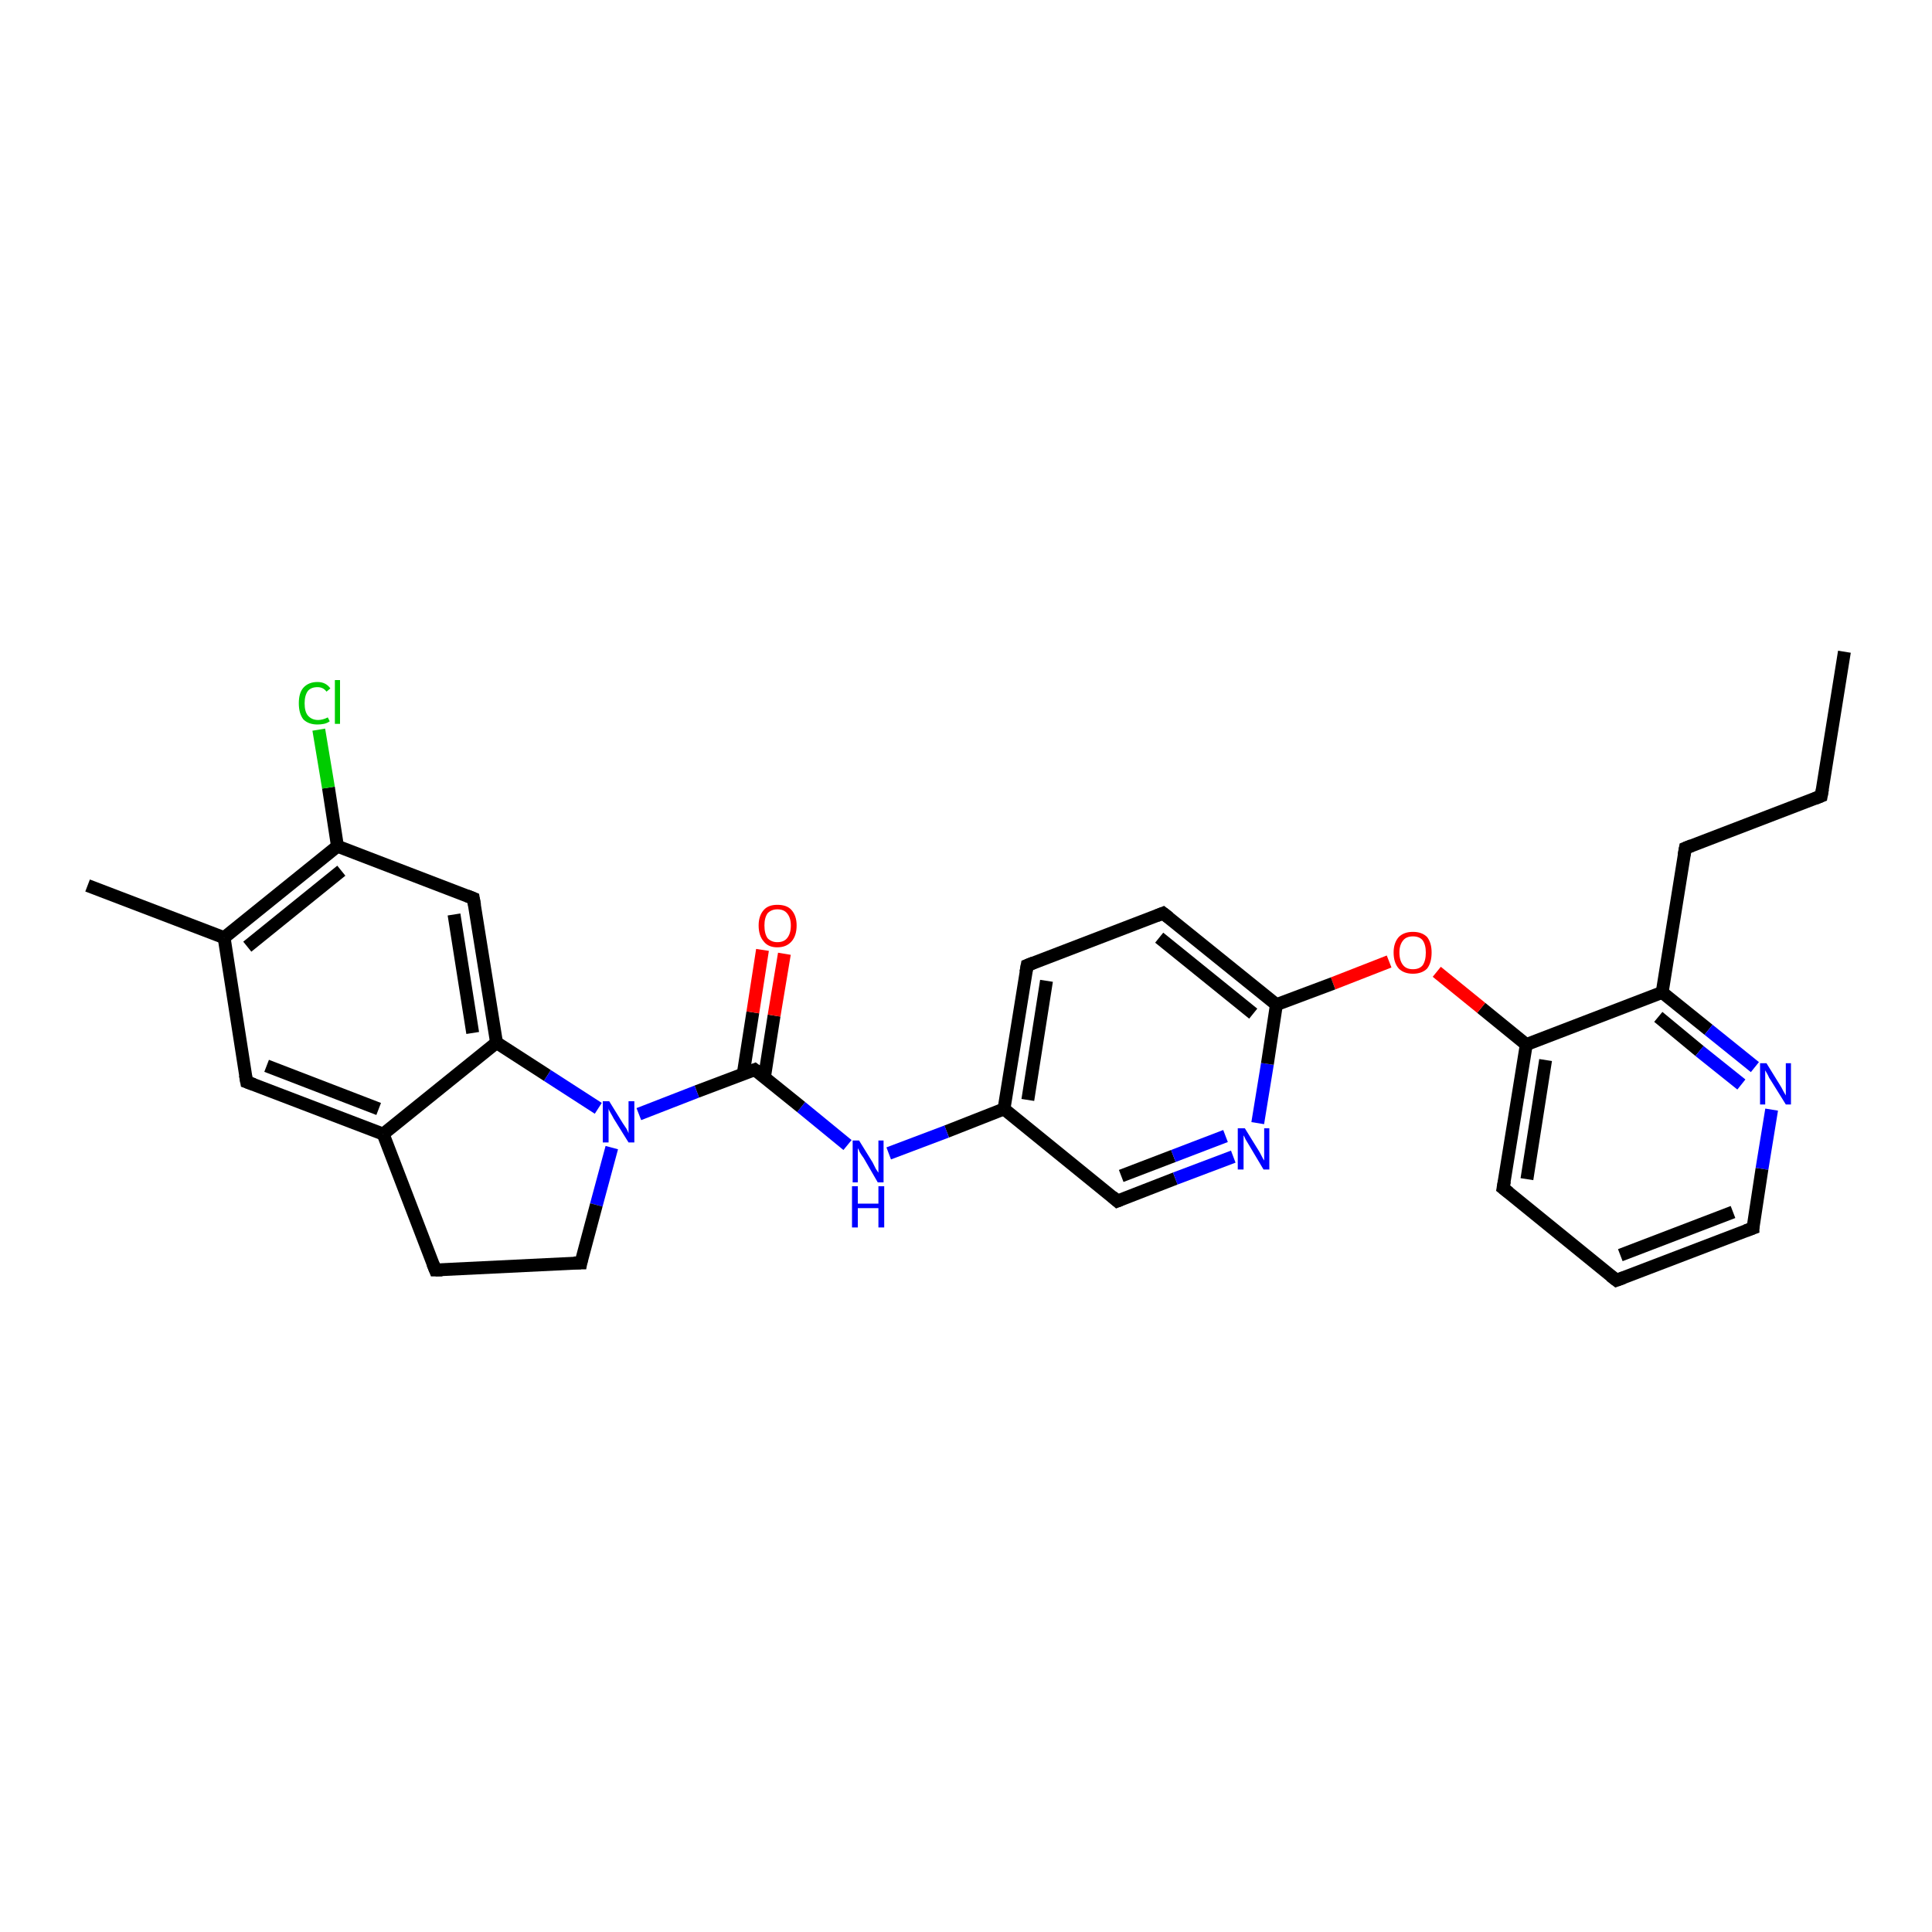 <?xml version='1.0' encoding='iso-8859-1'?>
<svg version='1.1' baseProfile='full'
              xmlns='http://www.w3.org/2000/svg'
                      xmlns:rdkit='http://www.rdkit.org/xml'
                      xmlns:xlink='http://www.w3.org/1999/xlink'
                  xml:space='preserve'
width='300px' height='300px' viewBox='0 0 300 300'>
<!-- END OF HEADER -->
<rect style='opacity:1.0;fill:#FFFFFF;stroke:none' width='300.0' height='300.0' x='0.0' y='0.0'> </rect>
<path class='bond-0 atom-0 atom-1' d='M 286.4,101.2 L 282.8,123.6' style='fill:none;fill-rule:evenodd;stroke:#000000;stroke-width:2.0px;stroke-linecap:butt;stroke-linejoin:miter;stroke-opacity:1' />
<path class='bond-1 atom-1 atom-2' d='M 282.8,123.6 L 261.7,131.7' style='fill:none;fill-rule:evenodd;stroke:#000000;stroke-width:2.0px;stroke-linecap:butt;stroke-linejoin:miter;stroke-opacity:1' />
<path class='bond-2 atom-2 atom-3' d='M 261.7,131.7 L 258.1,154.1' style='fill:none;fill-rule:evenodd;stroke:#000000;stroke-width:2.0px;stroke-linecap:butt;stroke-linejoin:miter;stroke-opacity:1' />
<path class='bond-3 atom-3 atom-4' d='M 258.1,154.1 L 265.3,159.9' style='fill:none;fill-rule:evenodd;stroke:#000000;stroke-width:2.0px;stroke-linecap:butt;stroke-linejoin:miter;stroke-opacity:1' />
<path class='bond-3 atom-3 atom-4' d='M 265.3,159.9 L 272.5,165.7' style='fill:none;fill-rule:evenodd;stroke:#0000FF;stroke-width:2.0px;stroke-linecap:butt;stroke-linejoin:miter;stroke-opacity:1' />
<path class='bond-3 atom-3 atom-4' d='M 257.5,157.9 L 263.9,163.2' style='fill:none;fill-rule:evenodd;stroke:#000000;stroke-width:2.0px;stroke-linecap:butt;stroke-linejoin:miter;stroke-opacity:1' />
<path class='bond-3 atom-3 atom-4' d='M 263.9,163.2 L 270.4,168.4' style='fill:none;fill-rule:evenodd;stroke:#0000FF;stroke-width:2.0px;stroke-linecap:butt;stroke-linejoin:miter;stroke-opacity:1' />
<path class='bond-4 atom-4 atom-5' d='M 275.1,172.3 L 273.6,181.5' style='fill:none;fill-rule:evenodd;stroke:#0000FF;stroke-width:2.0px;stroke-linecap:butt;stroke-linejoin:miter;stroke-opacity:1' />
<path class='bond-4 atom-4 atom-5' d='M 273.6,181.5 L 272.2,190.7' style='fill:none;fill-rule:evenodd;stroke:#000000;stroke-width:2.0px;stroke-linecap:butt;stroke-linejoin:miter;stroke-opacity:1' />
<path class='bond-5 atom-5 atom-6' d='M 272.2,190.7 L 251.0,198.8' style='fill:none;fill-rule:evenodd;stroke:#000000;stroke-width:2.0px;stroke-linecap:butt;stroke-linejoin:miter;stroke-opacity:1' />
<path class='bond-5 atom-5 atom-6' d='M 269.1,188.2 L 251.6,194.9' style='fill:none;fill-rule:evenodd;stroke:#000000;stroke-width:2.0px;stroke-linecap:butt;stroke-linejoin:miter;stroke-opacity:1' />
<path class='bond-6 atom-6 atom-7' d='M 251.0,198.8 L 233.4,184.5' style='fill:none;fill-rule:evenodd;stroke:#000000;stroke-width:2.0px;stroke-linecap:butt;stroke-linejoin:miter;stroke-opacity:1' />
<path class='bond-7 atom-7 atom-8' d='M 233.4,184.5 L 237.0,162.2' style='fill:none;fill-rule:evenodd;stroke:#000000;stroke-width:2.0px;stroke-linecap:butt;stroke-linejoin:miter;stroke-opacity:1' />
<path class='bond-7 atom-7 atom-8' d='M 237.1,183.1 L 240.0,164.6' style='fill:none;fill-rule:evenodd;stroke:#000000;stroke-width:2.0px;stroke-linecap:butt;stroke-linejoin:miter;stroke-opacity:1' />
<path class='bond-8 atom-8 atom-9' d='M 237.0,162.2 L 230.0,156.5' style='fill:none;fill-rule:evenodd;stroke:#000000;stroke-width:2.0px;stroke-linecap:butt;stroke-linejoin:miter;stroke-opacity:1' />
<path class='bond-8 atom-8 atom-9' d='M 230.0,156.5 L 223.1,150.9' style='fill:none;fill-rule:evenodd;stroke:#FF0000;stroke-width:2.0px;stroke-linecap:butt;stroke-linejoin:miter;stroke-opacity:1' />
<path class='bond-9 atom-9 atom-10' d='M 215.7,149.3 L 207.0,152.7' style='fill:none;fill-rule:evenodd;stroke:#FF0000;stroke-width:2.0px;stroke-linecap:butt;stroke-linejoin:miter;stroke-opacity:1' />
<path class='bond-9 atom-9 atom-10' d='M 207.0,152.7 L 198.2,156.0' style='fill:none;fill-rule:evenodd;stroke:#000000;stroke-width:2.0px;stroke-linecap:butt;stroke-linejoin:miter;stroke-opacity:1' />
<path class='bond-10 atom-10 atom-11' d='M 198.2,156.0 L 180.6,141.8' style='fill:none;fill-rule:evenodd;stroke:#000000;stroke-width:2.0px;stroke-linecap:butt;stroke-linejoin:miter;stroke-opacity:1' />
<path class='bond-10 atom-10 atom-11' d='M 194.6,157.4 L 180.0,145.6' style='fill:none;fill-rule:evenodd;stroke:#000000;stroke-width:2.0px;stroke-linecap:butt;stroke-linejoin:miter;stroke-opacity:1' />
<path class='bond-11 atom-11 atom-12' d='M 180.6,141.8 L 159.5,149.9' style='fill:none;fill-rule:evenodd;stroke:#000000;stroke-width:2.0px;stroke-linecap:butt;stroke-linejoin:miter;stroke-opacity:1' />
<path class='bond-12 atom-12 atom-13' d='M 159.5,149.9 L 155.9,172.2' style='fill:none;fill-rule:evenodd;stroke:#000000;stroke-width:2.0px;stroke-linecap:butt;stroke-linejoin:miter;stroke-opacity:1' />
<path class='bond-12 atom-12 atom-13' d='M 162.5,152.3 L 159.6,170.8' style='fill:none;fill-rule:evenodd;stroke:#000000;stroke-width:2.0px;stroke-linecap:butt;stroke-linejoin:miter;stroke-opacity:1' />
<path class='bond-13 atom-13 atom-14' d='M 155.9,172.2 L 147.0,175.7' style='fill:none;fill-rule:evenodd;stroke:#000000;stroke-width:2.0px;stroke-linecap:butt;stroke-linejoin:miter;stroke-opacity:1' />
<path class='bond-13 atom-13 atom-14' d='M 147.0,175.7 L 138.0,179.1' style='fill:none;fill-rule:evenodd;stroke:#0000FF;stroke-width:2.0px;stroke-linecap:butt;stroke-linejoin:miter;stroke-opacity:1' />
<path class='bond-14 atom-14 atom-15' d='M 131.6,177.8 L 124.4,171.9' style='fill:none;fill-rule:evenodd;stroke:#0000FF;stroke-width:2.0px;stroke-linecap:butt;stroke-linejoin:miter;stroke-opacity:1' />
<path class='bond-14 atom-14 atom-15' d='M 124.4,171.9 L 117.2,166.1' style='fill:none;fill-rule:evenodd;stroke:#000000;stroke-width:2.0px;stroke-linecap:butt;stroke-linejoin:miter;stroke-opacity:1' />
<path class='bond-15 atom-15 atom-16' d='M 118.7,167.3 L 120.2,157.7' style='fill:none;fill-rule:evenodd;stroke:#000000;stroke-width:2.0px;stroke-linecap:butt;stroke-linejoin:miter;stroke-opacity:1' />
<path class='bond-15 atom-15 atom-16' d='M 120.2,157.7 L 121.8,148.1' style='fill:none;fill-rule:evenodd;stroke:#FF0000;stroke-width:2.0px;stroke-linecap:butt;stroke-linejoin:miter;stroke-opacity:1' />
<path class='bond-15 atom-15 atom-16' d='M 115.4,166.8 L 116.9,157.2' style='fill:none;fill-rule:evenodd;stroke:#000000;stroke-width:2.0px;stroke-linecap:butt;stroke-linejoin:miter;stroke-opacity:1' />
<path class='bond-15 atom-15 atom-16' d='M 116.9,157.2 L 118.4,147.5' style='fill:none;fill-rule:evenodd;stroke:#FF0000;stroke-width:2.0px;stroke-linecap:butt;stroke-linejoin:miter;stroke-opacity:1' />
<path class='bond-16 atom-15 atom-17' d='M 117.2,166.1 L 108.2,169.5' style='fill:none;fill-rule:evenodd;stroke:#000000;stroke-width:2.0px;stroke-linecap:butt;stroke-linejoin:miter;stroke-opacity:1' />
<path class='bond-16 atom-15 atom-17' d='M 108.2,169.5 L 99.2,173.0' style='fill:none;fill-rule:evenodd;stroke:#0000FF;stroke-width:2.0px;stroke-linecap:butt;stroke-linejoin:miter;stroke-opacity:1' />
<path class='bond-17 atom-17 atom-18' d='M 95.0,178.2 L 92.6,187.1' style='fill:none;fill-rule:evenodd;stroke:#0000FF;stroke-width:2.0px;stroke-linecap:butt;stroke-linejoin:miter;stroke-opacity:1' />
<path class='bond-17 atom-17 atom-18' d='M 92.6,187.1 L 90.2,196.1' style='fill:none;fill-rule:evenodd;stroke:#000000;stroke-width:2.0px;stroke-linecap:butt;stroke-linejoin:miter;stroke-opacity:1' />
<path class='bond-18 atom-18 atom-19' d='M 90.2,196.1 L 67.6,197.2' style='fill:none;fill-rule:evenodd;stroke:#000000;stroke-width:2.0px;stroke-linecap:butt;stroke-linejoin:miter;stroke-opacity:1' />
<path class='bond-19 atom-19 atom-20' d='M 67.6,197.2 L 59.5,176.1' style='fill:none;fill-rule:evenodd;stroke:#000000;stroke-width:2.0px;stroke-linecap:butt;stroke-linejoin:miter;stroke-opacity:1' />
<path class='bond-20 atom-20 atom-21' d='M 59.5,176.1 L 38.3,168.0' style='fill:none;fill-rule:evenodd;stroke:#000000;stroke-width:2.0px;stroke-linecap:butt;stroke-linejoin:miter;stroke-opacity:1' />
<path class='bond-20 atom-20 atom-21' d='M 58.8,172.2 L 41.4,165.5' style='fill:none;fill-rule:evenodd;stroke:#000000;stroke-width:2.0px;stroke-linecap:butt;stroke-linejoin:miter;stroke-opacity:1' />
<path class='bond-21 atom-21 atom-22' d='M 38.3,168.0 L 34.8,145.6' style='fill:none;fill-rule:evenodd;stroke:#000000;stroke-width:2.0px;stroke-linecap:butt;stroke-linejoin:miter;stroke-opacity:1' />
<path class='bond-22 atom-22 atom-23' d='M 34.8,145.6 L 13.6,137.5' style='fill:none;fill-rule:evenodd;stroke:#000000;stroke-width:2.0px;stroke-linecap:butt;stroke-linejoin:miter;stroke-opacity:1' />
<path class='bond-23 atom-22 atom-24' d='M 34.8,145.6 L 52.4,131.4' style='fill:none;fill-rule:evenodd;stroke:#000000;stroke-width:2.0px;stroke-linecap:butt;stroke-linejoin:miter;stroke-opacity:1' />
<path class='bond-23 atom-22 atom-24' d='M 38.4,147.0 L 53.0,135.2' style='fill:none;fill-rule:evenodd;stroke:#000000;stroke-width:2.0px;stroke-linecap:butt;stroke-linejoin:miter;stroke-opacity:1' />
<path class='bond-24 atom-24 atom-25' d='M 52.4,131.4 L 51.0,122.3' style='fill:none;fill-rule:evenodd;stroke:#000000;stroke-width:2.0px;stroke-linecap:butt;stroke-linejoin:miter;stroke-opacity:1' />
<path class='bond-24 atom-24 atom-25' d='M 51.0,122.3 L 49.5,113.3' style='fill:none;fill-rule:evenodd;stroke:#00CC00;stroke-width:2.0px;stroke-linecap:butt;stroke-linejoin:miter;stroke-opacity:1' />
<path class='bond-25 atom-24 atom-26' d='M 52.4,131.4 L 73.5,139.5' style='fill:none;fill-rule:evenodd;stroke:#000000;stroke-width:2.0px;stroke-linecap:butt;stroke-linejoin:miter;stroke-opacity:1' />
<path class='bond-26 atom-26 atom-27' d='M 73.5,139.5 L 77.1,161.9' style='fill:none;fill-rule:evenodd;stroke:#000000;stroke-width:2.0px;stroke-linecap:butt;stroke-linejoin:miter;stroke-opacity:1' />
<path class='bond-26 atom-26 atom-27' d='M 70.5,142.0 L 73.4,160.4' style='fill:none;fill-rule:evenodd;stroke:#000000;stroke-width:2.0px;stroke-linecap:butt;stroke-linejoin:miter;stroke-opacity:1' />
<path class='bond-27 atom-13 atom-28' d='M 155.9,172.2 L 173.5,186.5' style='fill:none;fill-rule:evenodd;stroke:#000000;stroke-width:2.0px;stroke-linecap:butt;stroke-linejoin:miter;stroke-opacity:1' />
<path class='bond-28 atom-28 atom-29' d='M 173.5,186.5 L 182.5,183.0' style='fill:none;fill-rule:evenodd;stroke:#000000;stroke-width:2.0px;stroke-linecap:butt;stroke-linejoin:miter;stroke-opacity:1' />
<path class='bond-28 atom-28 atom-29' d='M 182.5,183.0 L 191.5,179.6' style='fill:none;fill-rule:evenodd;stroke:#0000FF;stroke-width:2.0px;stroke-linecap:butt;stroke-linejoin:miter;stroke-opacity:1' />
<path class='bond-28 atom-28 atom-29' d='M 174.1,182.6 L 182.2,179.5' style='fill:none;fill-rule:evenodd;stroke:#000000;stroke-width:2.0px;stroke-linecap:butt;stroke-linejoin:miter;stroke-opacity:1' />
<path class='bond-28 atom-28 atom-29' d='M 182.2,179.5 L 190.3,176.4' style='fill:none;fill-rule:evenodd;stroke:#0000FF;stroke-width:2.0px;stroke-linecap:butt;stroke-linejoin:miter;stroke-opacity:1' />
<path class='bond-29 atom-8 atom-3' d='M 237.0,162.2 L 258.1,154.1' style='fill:none;fill-rule:evenodd;stroke:#000000;stroke-width:2.0px;stroke-linecap:butt;stroke-linejoin:miter;stroke-opacity:1' />
<path class='bond-30 atom-29 atom-10' d='M 195.3,174.4 L 196.8,165.2' style='fill:none;fill-rule:evenodd;stroke:#0000FF;stroke-width:2.0px;stroke-linecap:butt;stroke-linejoin:miter;stroke-opacity:1' />
<path class='bond-30 atom-29 atom-10' d='M 196.8,165.2 L 198.2,156.0' style='fill:none;fill-rule:evenodd;stroke:#000000;stroke-width:2.0px;stroke-linecap:butt;stroke-linejoin:miter;stroke-opacity:1' />
<path class='bond-31 atom-27 atom-17' d='M 77.1,161.9 L 85.0,167.0' style='fill:none;fill-rule:evenodd;stroke:#000000;stroke-width:2.0px;stroke-linecap:butt;stroke-linejoin:miter;stroke-opacity:1' />
<path class='bond-31 atom-27 atom-17' d='M 85.0,167.0 L 92.9,172.1' style='fill:none;fill-rule:evenodd;stroke:#0000FF;stroke-width:2.0px;stroke-linecap:butt;stroke-linejoin:miter;stroke-opacity:1' />
<path class='bond-32 atom-27 atom-20' d='M 77.1,161.9 L 59.5,176.1' style='fill:none;fill-rule:evenodd;stroke:#000000;stroke-width:2.0px;stroke-linecap:butt;stroke-linejoin:miter;stroke-opacity:1' />
<path d='M 283.0,122.5 L 282.8,123.6 L 281.8,124.0' style='fill:none;stroke:#000000;stroke-width:2.0px;stroke-linecap:butt;stroke-linejoin:miter;stroke-opacity:1;' />
<path d='M 262.7,131.3 L 261.7,131.7 L 261.5,132.8' style='fill:none;stroke:#000000;stroke-width:2.0px;stroke-linecap:butt;stroke-linejoin:miter;stroke-opacity:1;' />
<path d='M 272.2,190.2 L 272.2,190.7 L 271.1,191.1' style='fill:none;stroke:#000000;stroke-width:2.0px;stroke-linecap:butt;stroke-linejoin:miter;stroke-opacity:1;' />
<path d='M 252.1,198.4 L 251.0,198.8 L 250.1,198.1' style='fill:none;stroke:#000000;stroke-width:2.0px;stroke-linecap:butt;stroke-linejoin:miter;stroke-opacity:1;' />
<path d='M 234.3,185.2 L 233.4,184.5 L 233.6,183.4' style='fill:none;stroke:#000000;stroke-width:2.0px;stroke-linecap:butt;stroke-linejoin:miter;stroke-opacity:1;' />
<path d='M 181.5,142.5 L 180.6,141.8 L 179.6,142.2' style='fill:none;stroke:#000000;stroke-width:2.0px;stroke-linecap:butt;stroke-linejoin:miter;stroke-opacity:1;' />
<path d='M 160.5,149.5 L 159.5,149.9 L 159.3,151.0' style='fill:none;stroke:#000000;stroke-width:2.0px;stroke-linecap:butt;stroke-linejoin:miter;stroke-opacity:1;' />
<path d='M 117.6,166.4 L 117.2,166.1 L 116.7,166.3' style='fill:none;stroke:#000000;stroke-width:2.0px;stroke-linecap:butt;stroke-linejoin:miter;stroke-opacity:1;' />
<path d='M 90.3,195.6 L 90.2,196.1 L 89.1,196.1' style='fill:none;stroke:#000000;stroke-width:2.0px;stroke-linecap:butt;stroke-linejoin:miter;stroke-opacity:1;' />
<path d='M 68.7,197.2 L 67.6,197.2 L 67.2,196.2' style='fill:none;stroke:#000000;stroke-width:2.0px;stroke-linecap:butt;stroke-linejoin:miter;stroke-opacity:1;' />
<path d='M 39.4,168.4 L 38.3,168.0 L 38.1,166.9' style='fill:none;stroke:#000000;stroke-width:2.0px;stroke-linecap:butt;stroke-linejoin:miter;stroke-opacity:1;' />
<path d='M 72.5,139.1 L 73.5,139.5 L 73.7,140.6' style='fill:none;stroke:#000000;stroke-width:2.0px;stroke-linecap:butt;stroke-linejoin:miter;stroke-opacity:1;' />
<path d='M 172.7,185.8 L 173.5,186.5 L 174.0,186.3' style='fill:none;stroke:#000000;stroke-width:2.0px;stroke-linecap:butt;stroke-linejoin:miter;stroke-opacity:1;' />
<path class='atom-4' d='M 274.3 165.1
L 276.4 168.5
Q 276.6 168.8, 276.9 169.4
Q 277.3 170.1, 277.3 170.1
L 277.3 165.1
L 278.1 165.1
L 278.1 171.5
L 277.3 171.5
L 275.0 167.8
Q 274.7 167.4, 274.5 166.9
Q 274.2 166.4, 274.1 166.2
L 274.1 171.5
L 273.3 171.5
L 273.3 165.1
L 274.3 165.1
' fill='#0000FF'/>
<path class='atom-9' d='M 216.4 147.9
Q 216.4 146.4, 217.2 145.5
Q 218.0 144.7, 219.4 144.7
Q 220.8 144.7, 221.6 145.5
Q 222.3 146.4, 222.3 147.9
Q 222.3 149.5, 221.6 150.4
Q 220.8 151.2, 219.4 151.2
Q 218.0 151.2, 217.2 150.4
Q 216.4 149.5, 216.4 147.9
M 219.4 150.5
Q 220.4 150.5, 220.9 149.9
Q 221.4 149.2, 221.4 147.9
Q 221.4 146.7, 220.9 146.0
Q 220.4 145.4, 219.4 145.4
Q 218.4 145.4, 217.9 146.0
Q 217.3 146.7, 217.3 147.9
Q 217.3 149.2, 217.9 149.9
Q 218.4 150.5, 219.4 150.5
' fill='#FF0000'/>
<path class='atom-14' d='M 133.4 177.1
L 135.5 180.5
Q 135.7 180.9, 136.0 181.5
Q 136.4 182.1, 136.4 182.1
L 136.4 177.1
L 137.2 177.1
L 137.2 183.6
L 136.3 183.6
L 134.1 179.8
Q 133.8 179.4, 133.5 178.9
Q 133.3 178.4, 133.2 178.3
L 133.2 183.6
L 132.4 183.6
L 132.4 177.1
L 133.4 177.1
' fill='#0000FF'/>
<path class='atom-14' d='M 132.3 184.2
L 133.2 184.2
L 133.2 186.9
L 136.4 186.9
L 136.4 184.2
L 137.3 184.2
L 137.3 190.6
L 136.4 190.6
L 136.4 187.6
L 133.2 187.6
L 133.2 190.6
L 132.3 190.6
L 132.3 184.2
' fill='#0000FF'/>
<path class='atom-16' d='M 117.8 143.7
Q 117.8 142.2, 118.6 141.3
Q 119.3 140.5, 120.7 140.5
Q 122.2 140.5, 122.9 141.3
Q 123.7 142.2, 123.7 143.7
Q 123.7 145.3, 122.9 146.2
Q 122.1 147.1, 120.7 147.1
Q 119.3 147.1, 118.6 146.2
Q 117.8 145.3, 117.8 143.7
M 120.7 146.3
Q 121.7 146.3, 122.2 145.7
Q 122.8 145.0, 122.8 143.7
Q 122.8 142.5, 122.2 141.8
Q 121.7 141.2, 120.7 141.2
Q 119.8 141.2, 119.2 141.8
Q 118.7 142.5, 118.7 143.7
Q 118.7 145.0, 119.2 145.7
Q 119.8 146.3, 120.7 146.3
' fill='#FF0000'/>
<path class='atom-17' d='M 94.6 171.0
L 96.7 174.4
Q 96.9 174.7, 97.3 175.3
Q 97.6 175.9, 97.6 176.0
L 97.6 171.0
L 98.5 171.0
L 98.5 177.4
L 97.6 177.4
L 95.3 173.7
Q 95.1 173.3, 94.8 172.8
Q 94.5 172.3, 94.5 172.1
L 94.5 177.4
L 93.6 177.4
L 93.6 171.0
L 94.6 171.0
' fill='#0000FF'/>
<path class='atom-25' d='M 46.4 109.2
Q 46.4 107.6, 47.1 106.8
Q 47.9 105.9, 49.3 105.9
Q 50.6 105.9, 51.3 106.9
L 50.7 107.4
Q 50.2 106.7, 49.3 106.7
Q 48.3 106.7, 47.8 107.3
Q 47.3 108.0, 47.3 109.2
Q 47.3 110.5, 47.8 111.1
Q 48.4 111.8, 49.4 111.8
Q 50.1 111.8, 50.9 111.4
L 51.2 112.0
Q 50.8 112.3, 50.3 112.4
Q 49.8 112.5, 49.3 112.5
Q 47.9 112.5, 47.1 111.7
Q 46.4 110.8, 46.4 109.2
' fill='#00CC00'/>
<path class='atom-25' d='M 52.0 105.6
L 52.8 105.6
L 52.8 112.4
L 52.0 112.4
L 52.0 105.6
' fill='#00CC00'/>
<path class='atom-29' d='M 193.3 175.2
L 195.4 178.6
Q 195.6 178.9, 195.9 179.5
Q 196.2 180.1, 196.3 180.2
L 196.3 175.2
L 197.1 175.2
L 197.1 181.6
L 196.2 181.6
L 194.0 177.9
Q 193.7 177.4, 193.4 176.9
Q 193.2 176.4, 193.1 176.3
L 193.1 181.6
L 192.2 181.6
L 192.2 175.2
L 193.3 175.2
' fill='#0000FF'/>
</svg>
